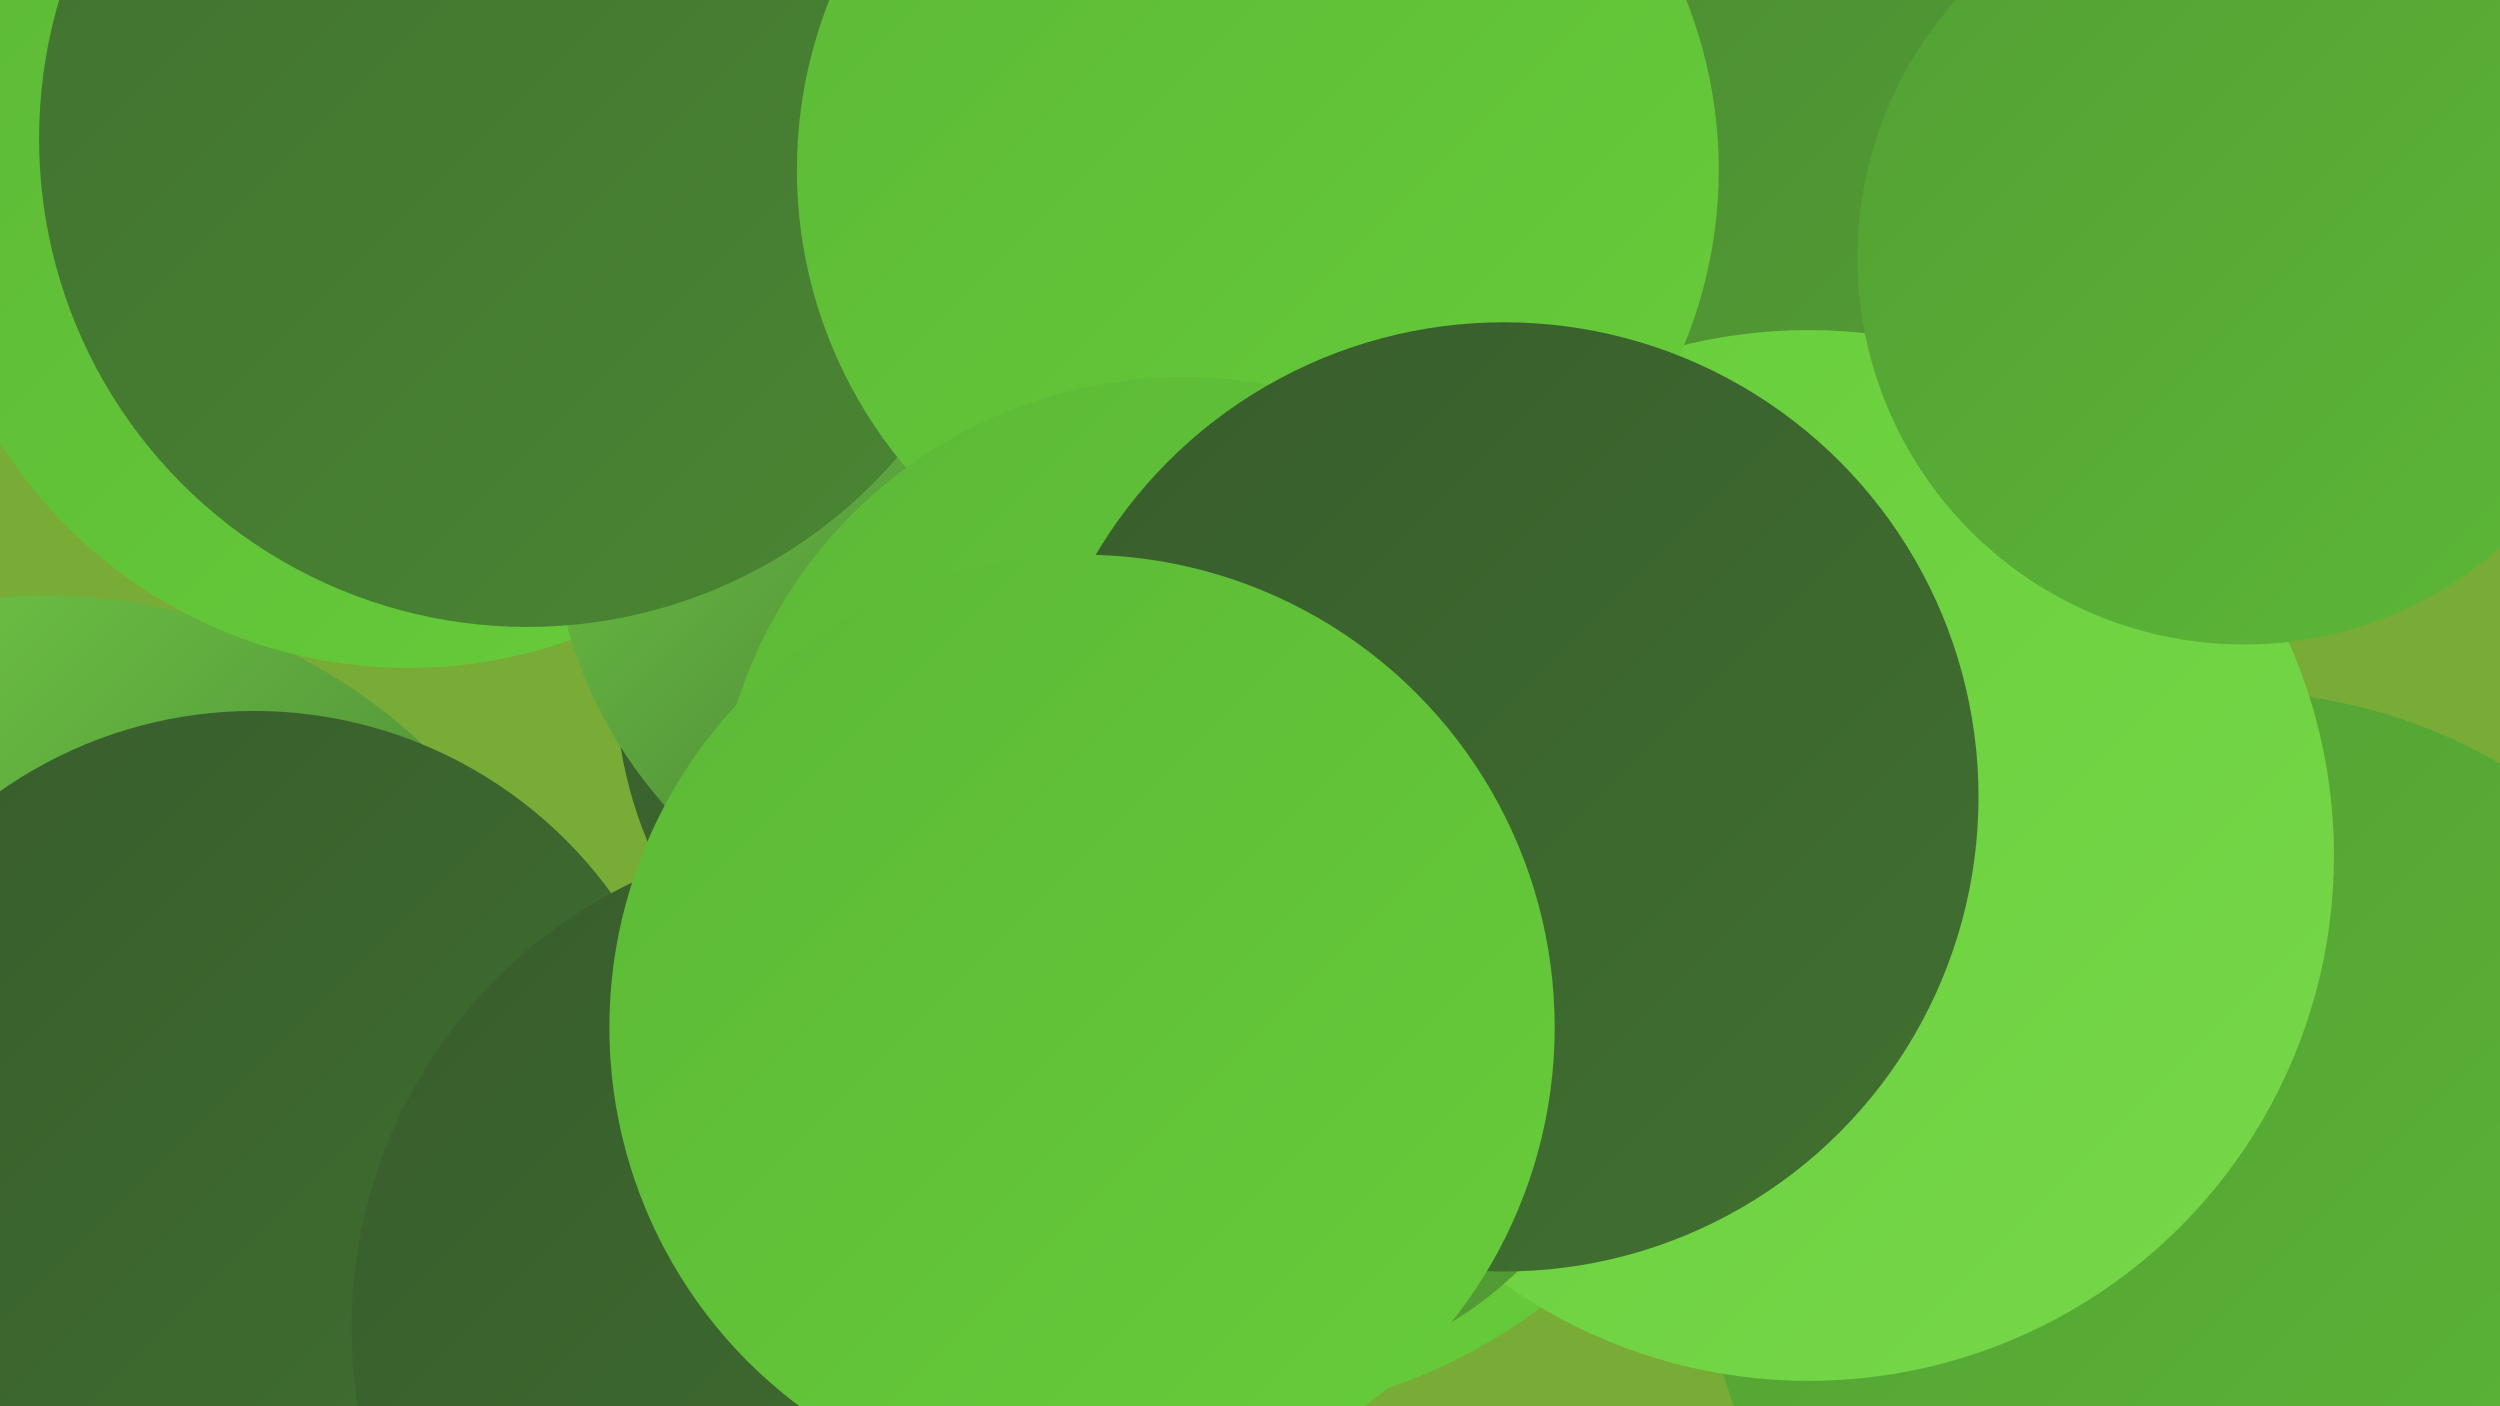 <?xml version="1.0" encoding="UTF-8"?><svg width="1280" height="720" xmlns="http://www.w3.org/2000/svg"><defs><linearGradient id="grad0" x1="0%" y1="0%" x2="100%" y2="100%"><stop offset="0%" style="stop-color:#375c2c;stop-opacity:1" /><stop offset="100%" style="stop-color:#417130;stop-opacity:1" /></linearGradient><linearGradient id="grad1" x1="0%" y1="0%" x2="100%" y2="100%"><stop offset="0%" style="stop-color:#417130;stop-opacity:1" /><stop offset="100%" style="stop-color:#4a8733;stop-opacity:1" /></linearGradient><linearGradient id="grad2" x1="0%" y1="0%" x2="100%" y2="100%"><stop offset="0%" style="stop-color:#4a8733;stop-opacity:1" /><stop offset="100%" style="stop-color:#539f35;stop-opacity:1" /></linearGradient><linearGradient id="grad3" x1="0%" y1="0%" x2="100%" y2="100%"><stop offset="0%" style="stop-color:#539f35;stop-opacity:1" /><stop offset="100%" style="stop-color:#5cb836;stop-opacity:1" /></linearGradient><linearGradient id="grad4" x1="0%" y1="0%" x2="100%" y2="100%"><stop offset="0%" style="stop-color:#5cb836;stop-opacity:1" /><stop offset="100%" style="stop-color:#67cd3a;stop-opacity:1" /></linearGradient><linearGradient id="grad5" x1="0%" y1="0%" x2="100%" y2="100%"><stop offset="0%" style="stop-color:#67cd3a;stop-opacity:1" /><stop offset="100%" style="stop-color:#77d849;stop-opacity:1" /></linearGradient><linearGradient id="grad6" x1="0%" y1="0%" x2="100%" y2="100%"><stop offset="0%" style="stop-color:#77d849;stop-opacity:1" /><stop offset="100%" style="stop-color:#375c2c;stop-opacity:1" /></linearGradient></defs><rect width="1280" height="720" fill="#79ac36" /><circle cx="24" cy="586" r="281" fill="url(#grad6)" /><circle cx="130" cy="590" r="226" fill="url(#grad0)" /><circle cx="1143" cy="626" r="272" fill="url(#grad3)" /><circle cx="619" cy="443" r="283" fill="url(#grad4)" /><circle cx="433" cy="680" r="253" fill="url(#grad0)" /><circle cx="531" cy="348" r="216" fill="url(#grad0)" /><circle cx="529" cy="193" r="221" fill="url(#grad6)" /><circle cx="209" cy="95" r="247" fill="url(#grad4)" /><circle cx="1032" cy="138" r="188" fill="url(#grad6)" /><circle cx="909" cy="17" r="203" fill="url(#grad2)" /><circle cx="926" cy="438" r="269" fill="url(#grad5)" /><circle cx="640" cy="508" r="198" fill="url(#grad2)" /><circle cx="463" cy="132" r="208" fill="url(#grad1)" /><circle cx="1149" cy="132" r="198" fill="url(#grad3)" /><circle cx="513" cy="259" r="231" fill="url(#grad6)" /><circle cx="270" cy="71" r="250" fill="url(#grad1)" /><circle cx="644" cy="87" r="236" fill="url(#grad4)" /><circle cx="606" cy="433" r="240" fill="url(#grad4)" /><circle cx="770" cy="408" r="243" fill="url(#grad0)" /><circle cx="554" cy="526" r="242" fill="url(#grad4)" /></svg>